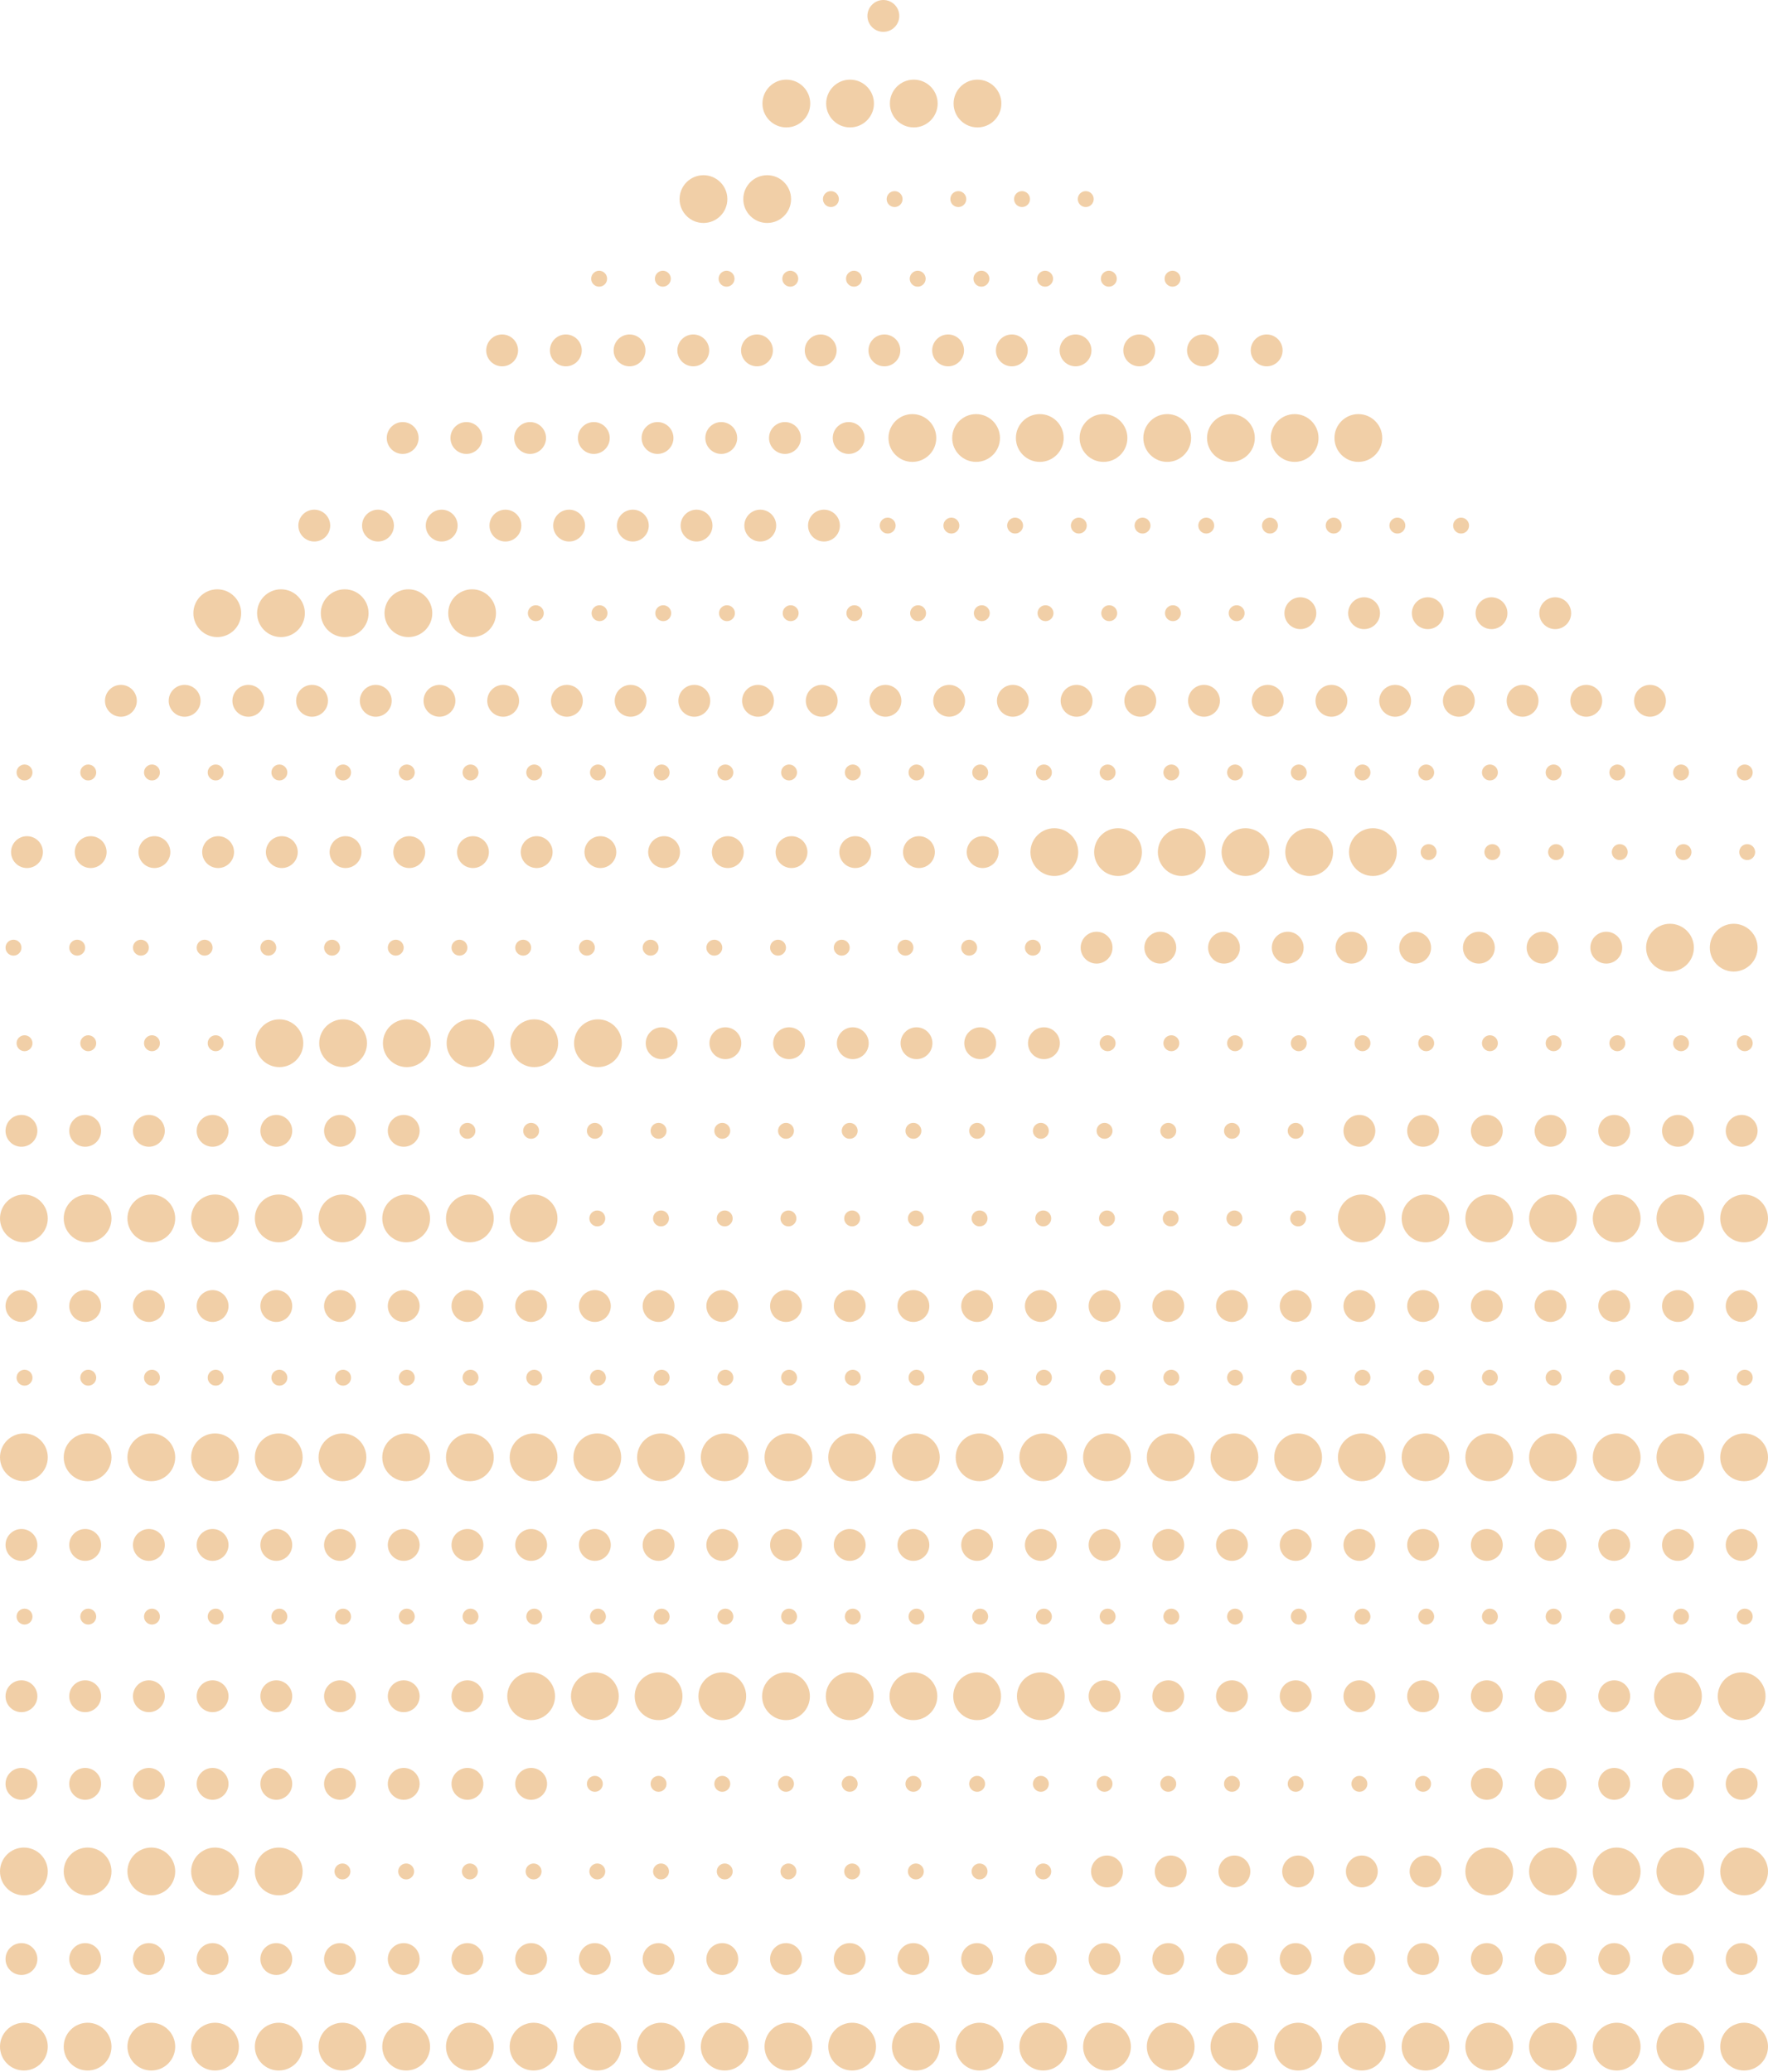 <?xml version="1.0" encoding="UTF-8"?> <svg xmlns="http://www.w3.org/2000/svg" width="320" height="375" viewBox="0 0 320 375" fill="none"><circle cx="4.324" cy="370.45" r="4.324" fill="#E7AF6D" fill-opacity="0.6"></circle><circle cx="15.856" cy="370.45" r="4.324" fill="#E7AF6D" fill-opacity="0.6"></circle><circle cx="27.388" cy="370.45" r="4.324" fill="#E7AF6D" fill-opacity="0.6"></circle><circle cx="38.919" cy="370.45" r="4.324" fill="#E7AF6D" fill-opacity="0.6"></circle><circle cx="50.45" cy="370.45" r="4.324" fill="#E7AF6D" fill-opacity="0.6"></circle><circle cx="61.982" cy="370.45" r="4.324" fill="#E7AF6D" fill-opacity="0.6"></circle><circle cx="73.514" cy="370.45" r="4.324" fill="#E7AF6D" fill-opacity="0.6"></circle><circle cx="85.045" cy="370.45" r="4.324" fill="#E7AF6D" fill-opacity="0.6"></circle><circle cx="96.576" cy="370.45" r="4.324" fill="#E7AF6D" fill-opacity="0.6"></circle><circle cx="108.109" cy="370.45" r="4.324" fill="#E7AF6D" fill-opacity="0.6"></circle><circle cx="119.64" cy="370.45" r="4.324" fill="#E7AF6D" fill-opacity="0.6"></circle><circle cx="131.171" cy="370.45" r="4.324" fill="#E7AF6D" fill-opacity="0.6"></circle><circle cx="142.702" cy="370.45" r="4.324" fill="#E7AF6D" fill-opacity="0.6"></circle><circle cx="154.234" cy="370.45" r="4.324" fill="#E7AF6D" fill-opacity="0.6"></circle><circle cx="165.766" cy="370.45" r="4.324" fill="#E7AF6D" fill-opacity="0.6"></circle><circle cx="177.297" cy="370.45" r="4.324" fill="#E7AF6D" fill-opacity="0.6"></circle><circle cx="188.829" cy="370.45" r="4.324" fill="#E7AF6D" fill-opacity="0.6"></circle><circle cx="200.36" cy="370.45" r="4.324" fill="#E7AF6D" fill-opacity="0.6"></circle><circle cx="211.892" cy="370.45" r="4.324" fill="#E7AF6D" fill-opacity="0.6"></circle><circle cx="223.423" cy="370.45" r="4.324" fill="#E7AF6D" fill-opacity="0.6"></circle><circle cx="234.955" cy="370.45" r="4.324" fill="#E7AF6D" fill-opacity="0.6"></circle><circle cx="246.486" cy="370.45" r="4.324" fill="#E7AF6D" fill-opacity="0.6"></circle><circle cx="258.018" cy="370.45" r="4.324" fill="#E7AF6D" fill-opacity="0.6"></circle><circle cx="269.55" cy="370.45" r="4.324" fill="#E7AF6D" fill-opacity="0.6"></circle><circle cx="281.081" cy="370.45" r="4.324" fill="#E7AF6D" fill-opacity="0.6"></circle><circle cx="292.612" cy="370.45" r="4.324" fill="#E7AF6D" fill-opacity="0.6"></circle><circle cx="304.145" cy="370.45" r="4.324" fill="#E7AF6D" fill-opacity="0.6"></circle><circle cx="315.676" cy="370.45" r="4.324" fill="#E7AF6D" fill-opacity="0.6"></circle><circle cx="3.883" cy="354.595" r="2.883" fill="#E7AF6D" fill-opacity="0.6"></circle><circle cx="15.414" cy="354.595" r="2.883" fill="#E7AF6D" fill-opacity="0.6"></circle><circle cx="26.946" cy="354.595" r="2.883" fill="#E7AF6D" fill-opacity="0.6"></circle><circle cx="38.478" cy="354.595" r="2.883" fill="#E7AF6D" fill-opacity="0.6"></circle><circle cx="50.009" cy="354.595" r="2.883" fill="#E7AF6D" fill-opacity="0.6"></circle><circle cx="61.54" cy="354.595" r="2.883" fill="#E7AF6D" fill-opacity="0.6"></circle><circle cx="73.072" cy="354.595" r="2.883" fill="#E7AF6D" fill-opacity="0.6"></circle><circle cx="84.604" cy="354.595" r="2.883" fill="#E7AF6D" fill-opacity="0.6"></circle><circle cx="96.135" cy="354.595" r="2.883" fill="#E7AF6D" fill-opacity="0.6"></circle><circle cx="107.667" cy="354.595" r="2.883" fill="#E7AF6D" fill-opacity="0.6"></circle><circle cx="119.198" cy="354.595" r="2.883" fill="#E7AF6D" fill-opacity="0.6"></circle><circle cx="142.262" cy="354.595" r="2.883" fill="#E7AF6D" fill-opacity="0.6"></circle><circle cx="130.73" cy="354.595" r="2.883" fill="#E7AF6D" fill-opacity="0.6"></circle><circle cx="153.793" cy="354.595" r="2.883" fill="#E7AF6D" fill-opacity="0.6"></circle><circle cx="165.324" cy="354.595" r="2.883" fill="#E7AF6D" fill-opacity="0.6"></circle><circle cx="176.856" cy="354.595" r="2.883" fill="#E7AF6D" fill-opacity="0.6"></circle><circle cx="188.388" cy="354.595" r="2.883" fill="#E7AF6D" fill-opacity="0.6"></circle><circle cx="199.919" cy="354.595" r="2.883" fill="#E7AF6D" fill-opacity="0.6"></circle><circle cx="211.45" cy="354.595" r="2.883" fill="#E7AF6D" fill-opacity="0.6"></circle><circle cx="222.982" cy="354.595" r="2.883" fill="#E7AF6D" fill-opacity="0.6"></circle><circle cx="234.514" cy="354.595" r="2.883" fill="#E7AF6D" fill-opacity="0.6"></circle><circle cx="246.045" cy="354.595" r="2.883" fill="#E7AF6D" fill-opacity="0.6"></circle><circle cx="257.576" cy="354.595" r="2.883" fill="#E7AF6D" fill-opacity="0.6"></circle><circle cx="269.108" cy="354.595" r="2.883" fill="#E7AF6D" fill-opacity="0.6"></circle><circle cx="280.64" cy="354.595" r="2.883" fill="#E7AF6D" fill-opacity="0.6"></circle><circle cx="292.171" cy="354.595" r="2.883" fill="#E7AF6D" fill-opacity="0.6"></circle><circle cx="303.703" cy="354.595" r="2.883" fill="#E7AF6D" fill-opacity="0.6"></circle><circle cx="315.234" cy="354.595" r="2.883" fill="#E7AF6D" fill-opacity="0.6"></circle><circle cx="4.324" cy="338.739" r="4.324" fill="#E7AF6D" fill-opacity="0.6"></circle><circle cx="15.856" cy="338.739" r="4.324" fill="#E7AF6D" fill-opacity="0.6"></circle><circle cx="27.388" cy="338.739" r="4.324" fill="#E7AF6D" fill-opacity="0.6"></circle><circle cx="38.919" cy="338.739" r="4.324" fill="#E7AF6D" fill-opacity="0.6"></circle><circle cx="50.45" cy="338.739" r="4.324" fill="#E7AF6D" fill-opacity="0.6"></circle><circle cx="61.983" cy="338.739" r="1.441" fill="#E7AF6D" fill-opacity="0.6"></circle><circle cx="73.514" cy="338.739" r="1.441" fill="#E7AF6D" fill-opacity="0.6"></circle><circle cx="85.045" cy="338.739" r="1.441" fill="#E7AF6D" fill-opacity="0.6"></circle><circle cx="96.576" cy="338.739" r="1.441" fill="#E7AF6D" fill-opacity="0.6"></circle><circle cx="108.108" cy="338.739" r="1.441" fill="#E7AF6D" fill-opacity="0.6"></circle><circle cx="119.64" cy="338.739" r="1.441" fill="#E7AF6D" fill-opacity="0.6"></circle><circle cx="131.171" cy="338.739" r="1.441" fill="#E7AF6D" fill-opacity="0.6"></circle><circle cx="142.703" cy="338.739" r="1.441" fill="#E7AF6D" fill-opacity="0.6"></circle><circle cx="154.234" cy="338.739" r="1.441" fill="#E7AF6D" fill-opacity="0.6"></circle><circle cx="165.766" cy="338.739" r="1.441" fill="#E7AF6D" fill-opacity="0.6"></circle><circle cx="177.297" cy="338.739" r="1.441" fill="#E7AF6D" fill-opacity="0.6"></circle><circle cx="188.829" cy="338.739" r="1.441" fill="#E7AF6D" fill-opacity="0.6"></circle><circle cx="200.36" cy="338.739" r="2.883" fill="#E7AF6D" fill-opacity="0.6"></circle><circle cx="211.892" cy="338.739" r="2.883" fill="#E7AF6D" fill-opacity="0.6"></circle><circle cx="223.424" cy="338.739" r="2.883" fill="#E7AF6D" fill-opacity="0.6"></circle><circle cx="234.955" cy="338.739" r="2.883" fill="#E7AF6D" fill-opacity="0.6"></circle><circle cx="246.486" cy="338.739" r="2.883" fill="#E7AF6D" fill-opacity="0.6"></circle><circle cx="258.018" cy="338.739" r="2.883" fill="#E7AF6D" fill-opacity="0.6"></circle><circle cx="269.55" cy="338.739" r="4.324" fill="#E7AF6D" fill-opacity="0.6"></circle><circle cx="281.081" cy="338.739" r="4.324" fill="#E7AF6D" fill-opacity="0.6"></circle><circle cx="292.612" cy="338.739" r="4.324" fill="#E7AF6D" fill-opacity="0.6"></circle><circle cx="304.144" cy="338.739" r="4.324" fill="#E7AF6D" fill-opacity="0.6"></circle><circle cx="315.676" cy="338.739" r="4.324" fill="#E7AF6D" fill-opacity="0.6"></circle><circle cx="3.883" cy="322.883" r="2.883" fill="#E7AF6D" fill-opacity="0.6"></circle><circle cx="15.414" cy="322.883" r="2.883" fill="#E7AF6D" fill-opacity="0.6"></circle><circle cx="26.946" cy="322.883" r="2.883" fill="#E7AF6D" fill-opacity="0.6"></circle><circle cx="38.478" cy="322.883" r="2.883" fill="#E7AF6D" fill-opacity="0.6"></circle><circle cx="50.009" cy="322.883" r="2.883" fill="#E7AF6D" fill-opacity="0.6"></circle><circle cx="61.54" cy="322.883" r="2.883" fill="#E7AF6D" fill-opacity="0.6"></circle><circle cx="73.072" cy="322.883" r="2.883" fill="#E7AF6D" fill-opacity="0.6"></circle><circle cx="84.604" cy="322.883" r="2.883" fill="#E7AF6D" fill-opacity="0.6"></circle><circle cx="96.135" cy="322.883" r="2.883" fill="#E7AF6D" fill-opacity="0.6"></circle><circle cx="107.667" cy="322.883" r="1.441" fill="#E7AF6D" fill-opacity="0.6"></circle><circle cx="119.198" cy="322.883" r="1.441" fill="#E7AF6D" fill-opacity="0.6"></circle><circle cx="130.73" cy="322.883" r="1.441" fill="#E7AF6D" fill-opacity="0.6"></circle><circle cx="142.262" cy="322.883" r="1.441" fill="#E7AF6D" fill-opacity="0.6"></circle><circle cx="153.793" cy="322.883" r="1.441" fill="#E7AF6D" fill-opacity="0.6"></circle><circle cx="165.324" cy="322.883" r="1.441" fill="#E7AF6D" fill-opacity="0.6"></circle><circle cx="176.855" cy="322.883" r="1.441" fill="#E7AF6D" fill-opacity="0.6"></circle><circle cx="188.388" cy="322.883" r="1.441" fill="#E7AF6D" fill-opacity="0.6"></circle><circle cx="199.919" cy="322.883" r="1.441" fill="#E7AF6D" fill-opacity="0.6"></circle><circle cx="211.45" cy="322.883" r="1.441" fill="#E7AF6D" fill-opacity="0.6"></circle><circle cx="222.982" cy="322.883" r="1.441" fill="#E7AF6D" fill-opacity="0.6"></circle><circle cx="234.514" cy="322.883" r="1.441" fill="#E7AF6D" fill-opacity="0.6"></circle><circle cx="246.045" cy="322.883" r="1.441" fill="#E7AF6D" fill-opacity="0.6"></circle><circle cx="257.576" cy="322.883" r="1.441" fill="#E7AF6D" fill-opacity="0.6"></circle><circle cx="269.108" cy="322.883" r="2.883" fill="#E7AF6D" fill-opacity="0.6"></circle><circle cx="280.64" cy="322.883" r="2.883" fill="#E7AF6D" fill-opacity="0.6"></circle><circle cx="292.171" cy="322.883" r="2.883" fill="#E7AF6D" fill-opacity="0.6"></circle><circle cx="303.703" cy="322.883" r="2.883" fill="#E7AF6D" fill-opacity="0.6"></circle><circle cx="315.234" cy="322.883" r="2.883" fill="#E7AF6D" fill-opacity="0.6"></circle><circle cx="3.883" cy="307.027" r="2.883" fill="#E7AF6D" fill-opacity="0.6"></circle><circle cx="15.414" cy="307.027" r="2.883" fill="#E7AF6D" fill-opacity="0.6"></circle><circle cx="26.946" cy="307.027" r="2.883" fill="#E7AF6D" fill-opacity="0.6"></circle><circle cx="38.478" cy="307.027" r="2.883" fill="#E7AF6D" fill-opacity="0.6"></circle><circle cx="50.009" cy="307.027" r="2.883" fill="#E7AF6D" fill-opacity="0.6"></circle><circle cx="61.54" cy="307.027" r="2.883" fill="#E7AF6D" fill-opacity="0.6"></circle><circle cx="73.072" cy="307.027" r="2.883" fill="#E7AF6D" fill-opacity="0.6"></circle><circle cx="84.604" cy="307.027" r="2.883" fill="#E7AF6D" fill-opacity="0.6"></circle><circle cx="96.135" cy="307.027" r="4.324" fill="#E7AF6D" fill-opacity="0.6"></circle><circle cx="107.667" cy="307.027" r="4.324" fill="#E7AF6D" fill-opacity="0.6"></circle><circle cx="119.198" cy="307.027" r="4.324" fill="#E7AF6D" fill-opacity="0.6"></circle><circle cx="130.73" cy="307.027" r="4.324" fill="#E7AF6D" fill-opacity="0.6"></circle><circle cx="142.261" cy="307.027" r="4.324" fill="#E7AF6D" fill-opacity="0.6"></circle><circle cx="153.793" cy="307.027" r="4.324" fill="#E7AF6D" fill-opacity="0.6"></circle><circle cx="165.324" cy="307.027" r="4.324" fill="#E7AF6D" fill-opacity="0.6"></circle><circle cx="176.856" cy="307.027" r="4.324" fill="#E7AF6D" fill-opacity="0.6"></circle><circle cx="188.388" cy="307.027" r="4.324" fill="#E7AF6D" fill-opacity="0.6"></circle><circle cx="199.919" cy="307.027" r="2.883" fill="#E7AF6D" fill-opacity="0.6"></circle><circle cx="211.45" cy="307.027" r="2.883" fill="#E7AF6D" fill-opacity="0.6"></circle><circle cx="222.982" cy="307.027" r="2.883" fill="#E7AF6D" fill-opacity="0.6"></circle><circle cx="234.514" cy="307.027" r="2.883" fill="#E7AF6D" fill-opacity="0.6"></circle><circle cx="246.045" cy="307.027" r="2.883" fill="#E7AF6D" fill-opacity="0.6"></circle><circle cx="257.576" cy="307.027" r="2.883" fill="#E7AF6D" fill-opacity="0.6"></circle><circle cx="269.108" cy="307.027" r="2.883" fill="#E7AF6D" fill-opacity="0.6"></circle><circle cx="280.64" cy="307.027" r="2.883" fill="#E7AF6D" fill-opacity="0.6"></circle><circle cx="292.171" cy="307.027" r="2.883" fill="#E7AF6D" fill-opacity="0.6"></circle><circle cx="303.701" cy="307.027" r="4.324" fill="#E7AF6D" fill-opacity="0.6"></circle><circle cx="315.233" cy="307.027" r="4.324" fill="#E7AF6D" fill-opacity="0.6"></circle><circle cx="4.441" cy="292.613" r="1.441" fill="#E7AF6D" fill-opacity="0.6"></circle><circle cx="15.973" cy="292.613" r="1.441" fill="#E7AF6D" fill-opacity="0.6"></circle><circle cx="27.505" cy="292.613" r="1.441" fill="#E7AF6D" fill-opacity="0.6"></circle><circle cx="39.036" cy="292.613" r="1.441" fill="#E7AF6D" fill-opacity="0.6"></circle><circle cx="50.567" cy="292.613" r="1.441" fill="#E7AF6D" fill-opacity="0.6"></circle><circle cx="62.1" cy="292.613" r="1.441" fill="#E7AF6D" fill-opacity="0.6"></circle><circle cx="73.631" cy="292.613" r="1.441" fill="#E7AF6D" fill-opacity="0.6"></circle><circle cx="85.162" cy="292.613" r="1.441" fill="#E7AF6D" fill-opacity="0.6"></circle><circle cx="96.693" cy="292.613" r="1.441" fill="#E7AF6D" fill-opacity="0.6"></circle><circle cx="108.226" cy="292.613" r="1.441" fill="#E7AF6D" fill-opacity="0.6"></circle><circle cx="119.757" cy="292.613" r="1.441" fill="#E7AF6D" fill-opacity="0.6"></circle><circle cx="131.288" cy="292.613" r="1.441" fill="#E7AF6D" fill-opacity="0.6"></circle><circle cx="142.82" cy="292.613" r="1.441" fill="#E7AF6D" fill-opacity="0.6"></circle><circle cx="154.352" cy="292.613" r="1.441" fill="#E7AF6D" fill-opacity="0.6"></circle><circle cx="165.883" cy="292.613" r="1.441" fill="#E7AF6D" fill-opacity="0.6"></circle><circle cx="177.414" cy="292.613" r="1.441" fill="#E7AF6D" fill-opacity="0.6"></circle><circle cx="188.946" cy="292.613" r="1.441" fill="#E7AF6D" fill-opacity="0.6"></circle><circle cx="200.478" cy="292.613" r="1.441" fill="#E7AF6D" fill-opacity="0.6"></circle><circle cx="212.009" cy="292.613" r="1.441" fill="#E7AF6D" fill-opacity="0.6"></circle><circle cx="223.541" cy="292.613" r="1.441" fill="#E7AF6D" fill-opacity="0.6"></circle><circle cx="235.072" cy="292.613" r="1.441" fill="#E7AF6D" fill-opacity="0.6"></circle><circle cx="246.604" cy="292.613" r="1.441" fill="#E7AF6D" fill-opacity="0.6"></circle><circle cx="258.135" cy="292.613" r="1.441" fill="#E7AF6D" fill-opacity="0.6"></circle><circle cx="269.667" cy="292.613" r="1.441" fill="#E7AF6D" fill-opacity="0.6"></circle><circle cx="281.198" cy="292.613" r="1.441" fill="#E7AF6D" fill-opacity="0.6"></circle><circle cx="292.73" cy="292.613" r="1.441" fill="#E7AF6D" fill-opacity="0.6"></circle><circle cx="304.262" cy="292.613" r="1.441" fill="#E7AF6D" fill-opacity="0.6"></circle><circle cx="315.793" cy="292.613" r="1.441" fill="#E7AF6D" fill-opacity="0.6"></circle><circle cx="3.883" cy="279.64" r="2.883" fill="#E7AF6D" fill-opacity="0.6"></circle><circle cx="15.414" cy="279.64" r="2.883" fill="#E7AF6D" fill-opacity="0.6"></circle><circle cx="26.946" cy="279.64" r="2.883" fill="#E7AF6D" fill-opacity="0.6"></circle><circle cx="38.478" cy="279.64" r="2.883" fill="#E7AF6D" fill-opacity="0.6"></circle><circle cx="50.009" cy="279.64" r="2.883" fill="#E7AF6D" fill-opacity="0.6"></circle><circle cx="61.54" cy="279.64" r="2.883" fill="#E7AF6D" fill-opacity="0.6"></circle><circle cx="73.072" cy="279.64" r="2.883" fill="#E7AF6D" fill-opacity="0.6"></circle><circle cx="84.604" cy="279.64" r="2.883" fill="#E7AF6D" fill-opacity="0.6"></circle><circle cx="96.135" cy="279.64" r="2.883" fill="#E7AF6D" fill-opacity="0.6"></circle><circle cx="107.667" cy="279.64" r="2.883" fill="#E7AF6D" fill-opacity="0.6"></circle><circle cx="119.198" cy="279.64" r="2.883" fill="#E7AF6D" fill-opacity="0.6"></circle><circle cx="130.73" cy="279.64" r="2.883" fill="#E7AF6D" fill-opacity="0.6"></circle><circle cx="142.262" cy="279.64" r="2.883" fill="#E7AF6D" fill-opacity="0.6"></circle><circle cx="153.793" cy="279.64" r="2.883" fill="#E7AF6D" fill-opacity="0.6"></circle><circle cx="165.324" cy="279.64" r="2.883" fill="#E7AF6D" fill-opacity="0.6"></circle><circle cx="176.856" cy="279.64" r="2.883" fill="#E7AF6D" fill-opacity="0.6"></circle><circle cx="188.388" cy="279.64" r="2.883" fill="#E7AF6D" fill-opacity="0.6"></circle><circle cx="199.919" cy="279.64" r="2.883" fill="#E7AF6D" fill-opacity="0.6"></circle><circle cx="211.45" cy="279.64" r="2.883" fill="#E7AF6D" fill-opacity="0.6"></circle><circle cx="222.982" cy="279.64" r="2.883" fill="#E7AF6D" fill-opacity="0.6"></circle><circle cx="234.514" cy="279.64" r="2.883" fill="#E7AF6D" fill-opacity="0.6"></circle><circle cx="246.045" cy="279.64" r="2.883" fill="#E7AF6D" fill-opacity="0.6"></circle><circle cx="257.576" cy="279.64" r="2.883" fill="#E7AF6D" fill-opacity="0.6"></circle><circle cx="269.108" cy="279.64" r="2.883" fill="#E7AF6D" fill-opacity="0.6"></circle><circle cx="280.64" cy="279.64" r="2.883" fill="#E7AF6D" fill-opacity="0.6"></circle><circle cx="292.171" cy="279.64" r="2.883" fill="#E7AF6D" fill-opacity="0.6"></circle><circle cx="303.703" cy="279.64" r="2.883" fill="#E7AF6D" fill-opacity="0.6"></circle><circle cx="315.234" cy="279.64" r="2.883" fill="#E7AF6D" fill-opacity="0.6"></circle><circle cx="4.324" cy="263.784" r="4.324" fill="#E7AF6D" fill-opacity="0.6"></circle><circle cx="15.856" cy="263.784" r="4.324" fill="#E7AF6D" fill-opacity="0.6"></circle><circle cx="27.388" cy="263.784" r="4.324" fill="#E7AF6D" fill-opacity="0.6"></circle><circle cx="38.919" cy="263.784" r="4.324" fill="#E7AF6D" fill-opacity="0.6"></circle><circle cx="50.45" cy="263.784" r="4.324" fill="#E7AF6D" fill-opacity="0.6"></circle><circle cx="61.982" cy="263.784" r="4.324" fill="#E7AF6D" fill-opacity="0.6"></circle><circle cx="73.514" cy="263.784" r="4.324" fill="#E7AF6D" fill-opacity="0.6"></circle><circle cx="85.045" cy="263.784" r="4.324" fill="#E7AF6D" fill-opacity="0.6"></circle><circle cx="96.576" cy="263.784" r="4.324" fill="#E7AF6D" fill-opacity="0.6"></circle><circle cx="108.109" cy="263.784" r="4.324" fill="#E7AF6D" fill-opacity="0.6"></circle><circle cx="119.64" cy="263.784" r="4.324" fill="#E7AF6D" fill-opacity="0.6"></circle><circle cx="131.171" cy="263.784" r="4.324" fill="#E7AF6D" fill-opacity="0.6"></circle><circle cx="142.702" cy="263.784" r="4.324" fill="#E7AF6D" fill-opacity="0.6"></circle><circle cx="154.234" cy="263.784" r="4.324" fill="#E7AF6D" fill-opacity="0.6"></circle><circle cx="165.766" cy="263.784" r="4.324" fill="#E7AF6D" fill-opacity="0.6"></circle><circle cx="177.297" cy="263.784" r="4.324" fill="#E7AF6D" fill-opacity="0.6"></circle><circle cx="188.829" cy="263.784" r="4.324" fill="#E7AF6D" fill-opacity="0.6"></circle><circle cx="200.36" cy="263.784" r="4.324" fill="#E7AF6D" fill-opacity="0.6"></circle><circle cx="211.892" cy="263.784" r="4.324" fill="#E7AF6D" fill-opacity="0.6"></circle><circle cx="223.423" cy="263.784" r="4.324" fill="#E7AF6D" fill-opacity="0.6"></circle><circle cx="234.955" cy="263.784" r="4.324" fill="#E7AF6D" fill-opacity="0.6"></circle><circle cx="246.486" cy="263.784" r="4.324" fill="#E7AF6D" fill-opacity="0.6"></circle><circle cx="258.018" cy="263.784" r="4.324" fill="#E7AF6D" fill-opacity="0.6"></circle><circle cx="269.55" cy="263.784" r="4.324" fill="#E7AF6D" fill-opacity="0.6"></circle><circle cx="281.081" cy="263.784" r="4.324" fill="#E7AF6D" fill-opacity="0.6"></circle><circle cx="292.612" cy="263.784" r="4.324" fill="#E7AF6D" fill-opacity="0.6"></circle><circle cx="304.145" cy="263.784" r="4.324" fill="#E7AF6D" fill-opacity="0.6"></circle><circle cx="315.676" cy="263.784" r="4.324" fill="#E7AF6D" fill-opacity="0.6"></circle><circle cx="4.441" cy="249.369" r="1.441" fill="#E7AF6D" fill-opacity="0.6"></circle><circle cx="15.973" cy="249.369" r="1.441" fill="#E7AF6D" fill-opacity="0.6"></circle><circle cx="27.505" cy="249.369" r="1.441" fill="#E7AF6D" fill-opacity="0.6"></circle><circle cx="39.036" cy="249.369" r="1.441" fill="#E7AF6D" fill-opacity="0.6"></circle><circle cx="50.567" cy="249.369" r="1.441" fill="#E7AF6D" fill-opacity="0.6"></circle><circle cx="62.1" cy="249.369" r="1.441" fill="#E7AF6D" fill-opacity="0.6"></circle><circle cx="73.631" cy="249.369" r="1.441" fill="#E7AF6D" fill-opacity="0.6"></circle><circle cx="85.162" cy="249.369" r="1.441" fill="#E7AF6D" fill-opacity="0.6"></circle><circle cx="96.693" cy="249.369" r="1.441" fill="#E7AF6D" fill-opacity="0.6"></circle><circle cx="108.226" cy="249.369" r="1.441" fill="#E7AF6D" fill-opacity="0.6"></circle><circle cx="119.757" cy="249.369" r="1.441" fill="#E7AF6D" fill-opacity="0.6"></circle><circle cx="131.288" cy="249.369" r="1.441" fill="#E7AF6D" fill-opacity="0.6"></circle><circle cx="142.82" cy="249.369" r="1.441" fill="#E7AF6D" fill-opacity="0.6"></circle><circle cx="154.352" cy="249.369" r="1.441" fill="#E7AF6D" fill-opacity="0.6"></circle><circle cx="165.883" cy="249.369" r="1.441" fill="#E7AF6D" fill-opacity="0.6"></circle><circle cx="177.414" cy="249.369" r="1.441" fill="#E7AF6D" fill-opacity="0.6"></circle><circle cx="188.946" cy="249.369" r="1.441" fill="#E7AF6D" fill-opacity="0.6"></circle><circle cx="200.478" cy="249.369" r="1.441" fill="#E7AF6D" fill-opacity="0.6"></circle><circle cx="212.009" cy="249.369" r="1.441" fill="#E7AF6D" fill-opacity="0.6"></circle><circle cx="223.541" cy="249.369" r="1.441" fill="#E7AF6D" fill-opacity="0.6"></circle><circle cx="235.072" cy="249.369" r="1.441" fill="#E7AF6D" fill-opacity="0.6"></circle><circle cx="246.604" cy="249.369" r="1.441" fill="#E7AF6D" fill-opacity="0.6"></circle><circle cx="258.135" cy="249.369" r="1.441" fill="#E7AF6D" fill-opacity="0.6"></circle><circle cx="269.667" cy="249.369" r="1.441" fill="#E7AF6D" fill-opacity="0.6"></circle><circle cx="281.198" cy="249.369" r="1.441" fill="#E7AF6D" fill-opacity="0.6"></circle><circle cx="292.73" cy="249.369" r="1.441" fill="#E7AF6D" fill-opacity="0.6"></circle><circle cx="304.262" cy="249.369" r="1.441" fill="#E7AF6D" fill-opacity="0.6"></circle><circle cx="315.793" cy="249.369" r="1.441" fill="#E7AF6D" fill-opacity="0.6"></circle><circle cx="3.883" cy="236.396" r="2.883" fill="#E7AF6D" fill-opacity="0.6"></circle><circle cx="15.414" cy="236.396" r="2.883" fill="#E7AF6D" fill-opacity="0.6"></circle><circle cx="26.946" cy="236.396" r="2.883" fill="#E7AF6D" fill-opacity="0.6"></circle><circle cx="38.478" cy="236.396" r="2.883" fill="#E7AF6D" fill-opacity="0.6"></circle><circle cx="50.009" cy="236.396" r="2.883" fill="#E7AF6D" fill-opacity="0.6"></circle><circle cx="61.54" cy="236.396" r="2.883" fill="#E7AF6D" fill-opacity="0.6"></circle><circle cx="73.072" cy="236.396" r="2.883" fill="#E7AF6D" fill-opacity="0.6"></circle><circle cx="84.604" cy="236.396" r="2.883" fill="#E7AF6D" fill-opacity="0.6"></circle><circle cx="96.135" cy="236.396" r="2.883" fill="#E7AF6D" fill-opacity="0.6"></circle><circle cx="107.667" cy="236.396" r="2.883" fill="#E7AF6D" fill-opacity="0.6"></circle><circle cx="119.198" cy="236.396" r="2.883" fill="#E7AF6D" fill-opacity="0.6"></circle><circle cx="130.73" cy="236.396" r="2.883" fill="#E7AF6D" fill-opacity="0.6"></circle><circle cx="142.262" cy="236.396" r="2.883" fill="#E7AF6D" fill-opacity="0.6"></circle><circle cx="153.793" cy="236.396" r="2.883" fill="#E7AF6D" fill-opacity="0.6"></circle><circle cx="165.324" cy="236.396" r="2.883" fill="#E7AF6D" fill-opacity="0.6"></circle><circle cx="176.856" cy="236.396" r="2.883" fill="#E7AF6D" fill-opacity="0.6"></circle><circle cx="188.388" cy="236.396" r="2.883" fill="#E7AF6D" fill-opacity="0.6"></circle><circle cx="199.919" cy="236.396" r="2.883" fill="#E7AF6D" fill-opacity="0.6"></circle><circle cx="211.45" cy="236.396" r="2.883" fill="#E7AF6D" fill-opacity="0.6"></circle><circle cx="222.982" cy="236.396" r="2.883" fill="#E7AF6D" fill-opacity="0.6"></circle><circle cx="234.514" cy="236.396" r="2.883" fill="#E7AF6D" fill-opacity="0.6"></circle><circle cx="246.045" cy="236.396" r="2.883" fill="#E7AF6D" fill-opacity="0.6"></circle><circle cx="257.576" cy="236.396" r="2.883" fill="#E7AF6D" fill-opacity="0.6"></circle><circle cx="269.108" cy="236.396" r="2.883" fill="#E7AF6D" fill-opacity="0.6"></circle><circle cx="280.64" cy="236.396" r="2.883" fill="#E7AF6D" fill-opacity="0.6"></circle><circle cx="292.171" cy="236.396" r="2.883" fill="#E7AF6D" fill-opacity="0.6"></circle><circle cx="303.703" cy="236.396" r="2.883" fill="#E7AF6D" fill-opacity="0.6"></circle><circle cx="315.234" cy="236.396" r="2.883" fill="#E7AF6D" fill-opacity="0.6"></circle><circle cx="4.324" cy="220.541" r="4.324" fill="#E7AF6D" fill-opacity="0.6"></circle><circle cx="15.856" cy="220.541" r="4.324" fill="#E7AF6D" fill-opacity="0.6"></circle><circle cx="27.388" cy="220.541" r="4.324" fill="#E7AF6D" fill-opacity="0.6"></circle><circle cx="38.919" cy="220.541" r="4.324" fill="#E7AF6D" fill-opacity="0.6"></circle><circle cx="50.45" cy="220.541" r="4.324" fill="#E7AF6D" fill-opacity="0.6"></circle><circle cx="61.982" cy="220.541" r="4.324" fill="#E7AF6D" fill-opacity="0.6"></circle><circle cx="73.514" cy="220.541" r="4.324" fill="#E7AF6D" fill-opacity="0.6"></circle><circle cx="85.045" cy="220.541" r="4.324" fill="#E7AF6D" fill-opacity="0.6"></circle><circle cx="96.576" cy="220.541" r="4.324" fill="#E7AF6D" fill-opacity="0.6"></circle><circle cx="108.108" cy="220.54" r="1.441" fill="#E7AF6D" fill-opacity="0.6"></circle><circle cx="119.64" cy="220.54" r="1.441" fill="#E7AF6D" fill-opacity="0.6"></circle><circle cx="131.171" cy="220.54" r="1.441" fill="#E7AF6D" fill-opacity="0.6"></circle><circle cx="142.703" cy="220.54" r="1.441" fill="#E7AF6D" fill-opacity="0.6"></circle><circle cx="154.234" cy="220.54" r="1.441" fill="#E7AF6D" fill-opacity="0.6"></circle><circle cx="165.766" cy="220.54" r="1.441" fill="#E7AF6D" fill-opacity="0.6"></circle><circle cx="177.297" cy="220.54" r="1.441" fill="#E7AF6D" fill-opacity="0.6"></circle><circle cx="188.829" cy="220.54" r="1.441" fill="#E7AF6D" fill-opacity="0.6"></circle><circle cx="200.36" cy="220.54" r="1.441" fill="#E7AF6D" fill-opacity="0.6"></circle><circle cx="211.892" cy="220.54" r="1.441" fill="#E7AF6D" fill-opacity="0.6"></circle><circle cx="223.424" cy="220.54" r="1.441" fill="#E7AF6D" fill-opacity="0.6"></circle><circle cx="234.955" cy="220.54" r="1.441" fill="#E7AF6D" fill-opacity="0.6"></circle><circle cx="246.486" cy="220.541" r="4.324" fill="#E7AF6D" fill-opacity="0.6"></circle><circle cx="258.018" cy="220.541" r="4.324" fill="#E7AF6D" fill-opacity="0.6"></circle><circle cx="269.55" cy="220.541" r="4.324" fill="#E7AF6D" fill-opacity="0.6"></circle><circle cx="281.081" cy="220.541" r="4.324" fill="#E7AF6D" fill-opacity="0.6"></circle><circle cx="292.612" cy="220.541" r="4.324" fill="#E7AF6D" fill-opacity="0.6"></circle><circle cx="304.144" cy="220.541" r="4.324" fill="#E7AF6D" fill-opacity="0.6"></circle><circle cx="315.676" cy="220.541" r="4.324" fill="#E7AF6D" fill-opacity="0.6"></circle><circle cx="3.883" cy="204.685" r="2.883" fill="#E7AF6D" fill-opacity="0.6"></circle><circle cx="15.414" cy="204.685" r="2.883" fill="#E7AF6D" fill-opacity="0.6"></circle><circle cx="26.946" cy="204.685" r="2.883" fill="#E7AF6D" fill-opacity="0.6"></circle><circle cx="38.478" cy="204.685" r="2.883" fill="#E7AF6D" fill-opacity="0.6"></circle><circle cx="50.009" cy="204.685" r="2.883" fill="#E7AF6D" fill-opacity="0.6"></circle><circle cx="61.54" cy="204.685" r="2.883" fill="#E7AF6D" fill-opacity="0.6"></circle><circle cx="73.072" cy="204.685" r="2.883" fill="#E7AF6D" fill-opacity="0.6"></circle><circle cx="84.604" cy="204.685" r="1.441" fill="#E7AF6D" fill-opacity="0.6"></circle><circle cx="96.135" cy="204.685" r="1.441" fill="#E7AF6D" fill-opacity="0.6"></circle><circle cx="107.667" cy="204.685" r="1.441" fill="#E7AF6D" fill-opacity="0.6"></circle><circle cx="119.198" cy="204.685" r="1.441" fill="#E7AF6D" fill-opacity="0.6"></circle><circle cx="130.73" cy="204.685" r="1.441" fill="#E7AF6D" fill-opacity="0.6"></circle><circle cx="142.262" cy="204.685" r="1.441" fill="#E7AF6D" fill-opacity="0.6"></circle><circle cx="153.793" cy="204.685" r="1.441" fill="#E7AF6D" fill-opacity="0.6"></circle><circle cx="165.324" cy="204.685" r="1.441" fill="#E7AF6D" fill-opacity="0.6"></circle><circle cx="176.855" cy="204.685" r="1.441" fill="#E7AF6D" fill-opacity="0.6"></circle><circle cx="188.388" cy="204.685" r="1.441" fill="#E7AF6D" fill-opacity="0.6"></circle><circle cx="199.919" cy="204.685" r="1.441" fill="#E7AF6D" fill-opacity="0.6"></circle><circle cx="211.45" cy="204.685" r="1.441" fill="#E7AF6D" fill-opacity="0.6"></circle><circle cx="222.982" cy="204.685" r="1.441" fill="#E7AF6D" fill-opacity="0.6"></circle><circle cx="234.514" cy="204.685" r="1.441" fill="#E7AF6D" fill-opacity="0.6"></circle><circle cx="246.045" cy="204.685" r="2.883" fill="#E7AF6D" fill-opacity="0.6"></circle><circle cx="257.576" cy="204.685" r="2.883" fill="#E7AF6D" fill-opacity="0.6"></circle><circle cx="269.108" cy="204.685" r="2.883" fill="#E7AF6D" fill-opacity="0.6"></circle><circle cx="280.64" cy="204.685" r="2.883" fill="#E7AF6D" fill-opacity="0.6"></circle><circle cx="292.171" cy="204.685" r="2.883" fill="#E7AF6D" fill-opacity="0.6"></circle><circle cx="303.703" cy="204.685" r="2.883" fill="#E7AF6D" fill-opacity="0.6"></circle><circle cx="315.234" cy="204.685" r="2.883" fill="#E7AF6D" fill-opacity="0.6"></circle><circle cx="4.441" cy="188.829" r="1.441" fill="#E7AF6D" fill-opacity="0.6"></circle><circle cx="15.973" cy="188.829" r="1.441" fill="#E7AF6D" fill-opacity="0.6"></circle><circle cx="27.505" cy="188.829" r="1.441" fill="#E7AF6D" fill-opacity="0.6"></circle><circle cx="39.036" cy="188.829" r="1.441" fill="#E7AF6D" fill-opacity="0.6"></circle><circle cx="50.568" cy="188.829" r="4.324" fill="#E7AF6D" fill-opacity="0.6"></circle><circle cx="62.099" cy="188.829" r="4.324" fill="#E7AF6D" fill-opacity="0.6"></circle><circle cx="73.631" cy="188.829" r="4.324" fill="#E7AF6D" fill-opacity="0.6"></circle><circle cx="85.162" cy="188.829" r="4.324" fill="#E7AF6D" fill-opacity="0.6"></circle><circle cx="96.694" cy="188.829" r="4.324" fill="#E7AF6D" fill-opacity="0.6"></circle><circle cx="108.226" cy="188.829" r="4.324" fill="#E7AF6D" fill-opacity="0.6"></circle><circle cx="119.757" cy="188.829" r="2.883" fill="#E7AF6D" fill-opacity="0.6"></circle><circle cx="131.288" cy="188.829" r="2.883" fill="#E7AF6D" fill-opacity="0.6"></circle><circle cx="142.819" cy="188.829" r="2.883" fill="#E7AF6D" fill-opacity="0.6"></circle><circle cx="154.352" cy="188.829" r="2.883" fill="#E7AF6D" fill-opacity="0.6"></circle><circle cx="165.883" cy="188.829" r="2.883" fill="#E7AF6D" fill-opacity="0.6"></circle><circle cx="177.414" cy="188.829" r="2.883" fill="#E7AF6D" fill-opacity="0.6"></circle><circle cx="188.946" cy="188.829" r="2.883" fill="#E7AF6D" fill-opacity="0.6"></circle><circle cx="200.478" cy="188.829" r="1.441" fill="#E7AF6D" fill-opacity="0.6"></circle><circle cx="212.009" cy="188.829" r="1.441" fill="#E7AF6D" fill-opacity="0.6"></circle><circle cx="223.541" cy="188.829" r="1.441" fill="#E7AF6D" fill-opacity="0.6"></circle><circle cx="235.072" cy="188.829" r="1.441" fill="#E7AF6D" fill-opacity="0.6"></circle><circle cx="246.604" cy="188.829" r="1.441" fill="#E7AF6D" fill-opacity="0.6"></circle><circle cx="258.135" cy="188.829" r="1.441" fill="#E7AF6D" fill-opacity="0.6"></circle><circle cx="269.667" cy="188.829" r="1.441" fill="#E7AF6D" fill-opacity="0.6"></circle><circle cx="281.198" cy="188.829" r="1.441" fill="#E7AF6D" fill-opacity="0.6"></circle><circle cx="292.73" cy="188.829" r="1.441" fill="#E7AF6D" fill-opacity="0.6"></circle><circle cx="304.262" cy="188.829" r="1.441" fill="#E7AF6D" fill-opacity="0.6"></circle><circle cx="315.793" cy="188.829" r="1.441" fill="#E7AF6D" fill-opacity="0.6"></circle><circle cx="2.441" cy="171.532" r="1.441" fill="#E7AF6D" fill-opacity="0.6"></circle><circle cx="13.973" cy="171.532" r="1.441" fill="#E7AF6D" fill-opacity="0.6"></circle><circle cx="25.505" cy="171.532" r="1.441" fill="#E7AF6D" fill-opacity="0.6"></circle><circle cx="37.036" cy="171.532" r="1.441" fill="#E7AF6D" fill-opacity="0.6"></circle><circle cx="48.567" cy="171.532" r="1.441" fill="#E7AF6D" fill-opacity="0.6"></circle><circle cx="60.1" cy="171.532" r="1.441" fill="#E7AF6D" fill-opacity="0.6"></circle><circle cx="71.631" cy="171.532" r="1.441" fill="#E7AF6D" fill-opacity="0.6"></circle><circle cx="83.162" cy="171.532" r="1.441" fill="#E7AF6D" fill-opacity="0.6"></circle><circle cx="94.693" cy="171.532" r="1.441" fill="#E7AF6D" fill-opacity="0.6"></circle><circle cx="106.226" cy="171.532" r="1.441" fill="#E7AF6D" fill-opacity="0.6"></circle><circle cx="117.757" cy="171.532" r="1.441" fill="#E7AF6D" fill-opacity="0.6"></circle><circle cx="129.288" cy="171.532" r="1.441" fill="#E7AF6D" fill-opacity="0.6"></circle><circle cx="140.82" cy="171.532" r="1.441" fill="#E7AF6D" fill-opacity="0.6"></circle><circle cx="152.352" cy="171.532" r="1.441" fill="#E7AF6D" fill-opacity="0.6"></circle><circle cx="163.883" cy="171.532" r="1.441" fill="#E7AF6D" fill-opacity="0.6"></circle><circle cx="175.414" cy="171.532" r="1.441" fill="#E7AF6D" fill-opacity="0.6"></circle><circle cx="186.946" cy="171.532" r="1.441" fill="#E7AF6D" fill-opacity="0.6"></circle><circle cx="198.478" cy="171.532" r="2.883" fill="#E7AF6D" fill-opacity="0.6"></circle><circle cx="210.009" cy="171.532" r="2.883" fill="#E7AF6D" fill-opacity="0.6"></circle><circle cx="221.541" cy="171.532" r="2.883" fill="#E7AF6D" fill-opacity="0.6"></circle><circle cx="233.072" cy="171.532" r="2.883" fill="#E7AF6D" fill-opacity="0.6"></circle><circle cx="244.604" cy="171.532" r="2.883" fill="#E7AF6D" fill-opacity="0.6"></circle><circle cx="256.135" cy="171.532" r="2.883" fill="#E7AF6D" fill-opacity="0.6"></circle><circle cx="267.667" cy="171.532" r="2.883" fill="#E7AF6D" fill-opacity="0.6"></circle><circle cx="279.198" cy="171.532" r="2.883" fill="#E7AF6D" fill-opacity="0.6"></circle><circle cx="290.73" cy="171.532" r="2.883" fill="#E7AF6D" fill-opacity="0.6"></circle><circle cx="302.26" cy="171.532" r="4.324" fill="#E7AF6D" fill-opacity="0.6"></circle><circle cx="313.792" cy="171.532" r="4.324" fill="#E7AF6D" fill-opacity="0.6"></circle><circle cx="4.883" cy="154.234" r="2.883" fill="#E7AF6D" fill-opacity="0.6"></circle><circle cx="16.414" cy="154.234" r="2.883" fill="#E7AF6D" fill-opacity="0.6"></circle><circle cx="27.946" cy="154.234" r="2.883" fill="#E7AF6D" fill-opacity="0.6"></circle><circle cx="39.478" cy="154.234" r="2.883" fill="#E7AF6D" fill-opacity="0.6"></circle><circle cx="51.009" cy="154.234" r="2.883" fill="#E7AF6D" fill-opacity="0.6"></circle><circle cx="62.54" cy="154.234" r="2.883" fill="#E7AF6D" fill-opacity="0.6"></circle><circle cx="74.072" cy="154.234" r="2.883" fill="#E7AF6D" fill-opacity="0.6"></circle><circle cx="85.604" cy="154.234" r="2.883" fill="#E7AF6D" fill-opacity="0.6"></circle><circle cx="97.135" cy="154.234" r="2.883" fill="#E7AF6D" fill-opacity="0.6"></circle><circle cx="108.667" cy="154.234" r="2.883" fill="#E7AF6D" fill-opacity="0.6"></circle><circle cx="120.198" cy="154.234" r="2.883" fill="#E7AF6D" fill-opacity="0.6"></circle><circle cx="131.73" cy="154.234" r="2.883" fill="#E7AF6D" fill-opacity="0.6"></circle><circle cx="143.262" cy="154.234" r="2.883" fill="#E7AF6D" fill-opacity="0.6"></circle><circle cx="154.793" cy="154.234" r="2.883" fill="#E7AF6D" fill-opacity="0.6"></circle><circle cx="166.324" cy="154.234" r="2.883" fill="#E7AF6D" fill-opacity="0.6"></circle><circle cx="177.856" cy="154.234" r="2.883" fill="#E7AF6D" fill-opacity="0.6"></circle><circle cx="190.829" cy="154.234" r="4.324" fill="#E7AF6D" fill-opacity="0.6"></circle><circle cx="202.36" cy="154.234" r="4.324" fill="#E7AF6D" fill-opacity="0.6"></circle><circle cx="213.892" cy="154.234" r="4.324" fill="#E7AF6D" fill-opacity="0.6"></circle><circle cx="225.424" cy="154.234" r="4.324" fill="#E7AF6D" fill-opacity="0.6"></circle><circle cx="236.955" cy="154.234" r="4.324" fill="#E7AF6D" fill-opacity="0.6"></circle><circle cx="248.486" cy="154.234" r="4.324" fill="#E7AF6D" fill-opacity="0.6"></circle><circle cx="258.576" cy="154.234" r="1.441" fill="#E7AF6D" fill-opacity="0.6"></circle><circle cx="270.108" cy="154.234" r="1.441" fill="#E7AF6D" fill-opacity="0.6"></circle><circle cx="281.64" cy="154.234" r="1.441" fill="#E7AF6D" fill-opacity="0.6"></circle><circle cx="293.171" cy="154.234" r="1.441" fill="#E7AF6D" fill-opacity="0.6"></circle><circle cx="304.703" cy="154.234" r="1.441" fill="#E7AF6D" fill-opacity="0.6"></circle><circle cx="316.234" cy="154.234" r="1.441" fill="#E7AF6D" fill-opacity="0.6"></circle><circle cx="4.441" cy="139.82" r="1.441" fill="#E7AF6D" fill-opacity="0.6"></circle><circle cx="15.973" cy="139.82" r="1.441" fill="#E7AF6D" fill-opacity="0.6"></circle><circle cx="27.505" cy="139.82" r="1.441" fill="#E7AF6D" fill-opacity="0.6"></circle><circle cx="39.036" cy="139.82" r="1.441" fill="#E7AF6D" fill-opacity="0.6"></circle><circle cx="50.567" cy="139.82" r="1.441" fill="#E7AF6D" fill-opacity="0.6"></circle><circle cx="62.1" cy="139.82" r="1.441" fill="#E7AF6D" fill-opacity="0.6"></circle><circle cx="73.631" cy="139.82" r="1.441" fill="#E7AF6D" fill-opacity="0.6"></circle><circle cx="85.162" cy="139.82" r="1.441" fill="#E7AF6D" fill-opacity="0.6"></circle><circle cx="96.693" cy="139.82" r="1.441" fill="#E7AF6D" fill-opacity="0.6"></circle><circle cx="108.226" cy="139.82" r="1.441" fill="#E7AF6D" fill-opacity="0.6"></circle><circle cx="119.757" cy="139.82" r="1.441" fill="#E7AF6D" fill-opacity="0.6"></circle><circle cx="131.288" cy="139.82" r="1.441" fill="#E7AF6D" fill-opacity="0.6"></circle><circle cx="142.82" cy="139.82" r="1.441" fill="#E7AF6D" fill-opacity="0.6"></circle><circle cx="154.352" cy="139.82" r="1.441" fill="#E7AF6D" fill-opacity="0.6"></circle><circle cx="165.883" cy="139.82" r="1.441" fill="#E7AF6D" fill-opacity="0.6"></circle><circle cx="177.414" cy="139.82" r="1.441" fill="#E7AF6D" fill-opacity="0.6"></circle><circle cx="188.946" cy="139.82" r="1.441" fill="#E7AF6D" fill-opacity="0.6"></circle><circle cx="200.478" cy="139.82" r="1.441" fill="#E7AF6D" fill-opacity="0.6"></circle><circle cx="212.009" cy="139.82" r="1.441" fill="#E7AF6D" fill-opacity="0.6"></circle><circle cx="223.541" cy="139.82" r="1.441" fill="#E7AF6D" fill-opacity="0.6"></circle><circle cx="235.072" cy="139.82" r="1.441" fill="#E7AF6D" fill-opacity="0.6"></circle><circle cx="246.604" cy="139.82" r="1.441" fill="#E7AF6D" fill-opacity="0.6"></circle><circle cx="258.135" cy="139.82" r="1.441" fill="#E7AF6D" fill-opacity="0.6"></circle><circle cx="269.667" cy="139.82" r="1.441" fill="#E7AF6D" fill-opacity="0.6"></circle><circle cx="281.198" cy="139.82" r="1.441" fill="#E7AF6D" fill-opacity="0.6"></circle><circle cx="292.73" cy="139.82" r="1.441" fill="#E7AF6D" fill-opacity="0.6"></circle><circle cx="304.262" cy="139.82" r="1.441" fill="#E7AF6D" fill-opacity="0.6"></circle><circle cx="315.793" cy="139.82" r="1.441" fill="#E7AF6D" fill-opacity="0.6"></circle><circle cx="21.883" cy="126.847" r="2.883" fill="#E7AF6D" fill-opacity="0.6"></circle><circle cx="33.415" cy="126.847" r="2.883" fill="#E7AF6D" fill-opacity="0.6"></circle><circle cx="44.946" cy="126.847" r="2.883" fill="#E7AF6D" fill-opacity="0.6"></circle><circle cx="56.478" cy="126.847" r="2.883" fill="#E7AF6D" fill-opacity="0.6"></circle><circle cx="68.009" cy="126.847" r="2.883" fill="#E7AF6D" fill-opacity="0.6"></circle><circle cx="79.541" cy="126.847" r="2.883" fill="#E7AF6D" fill-opacity="0.6"></circle><circle cx="91.072" cy="126.847" r="2.883" fill="#E7AF6D" fill-opacity="0.6"></circle><circle cx="102.604" cy="126.847" r="2.883" fill="#E7AF6D" fill-opacity="0.6"></circle><circle cx="114.136" cy="126.847" r="2.883" fill="#E7AF6D" fill-opacity="0.6"></circle><circle cx="125.667" cy="126.847" r="2.883" fill="#E7AF6D" fill-opacity="0.6"></circle><circle cx="137.198" cy="126.847" r="2.883" fill="#E7AF6D" fill-opacity="0.6"></circle><circle cx="148.73" cy="126.847" r="2.883" fill="#E7AF6D" fill-opacity="0.6"></circle><circle cx="160.262" cy="126.847" r="2.883" fill="#E7AF6D" fill-opacity="0.6"></circle><circle cx="171.793" cy="126.847" r="2.883" fill="#E7AF6D" fill-opacity="0.6"></circle><circle cx="183.324" cy="126.847" r="2.883" fill="#E7AF6D" fill-opacity="0.6"></circle><circle cx="194.857" cy="126.847" r="2.883" fill="#E7AF6D" fill-opacity="0.6"></circle><circle cx="206.388" cy="126.847" r="2.883" fill="#E7AF6D" fill-opacity="0.6"></circle><circle cx="217.919" cy="126.847" r="2.883" fill="#E7AF6D" fill-opacity="0.6"></circle><circle cx="229.451" cy="126.847" r="2.883" fill="#E7AF6D" fill-opacity="0.6"></circle><circle cx="240.982" cy="126.847" r="2.883" fill="#E7AF6D" fill-opacity="0.6"></circle><circle cx="252.514" cy="126.847" r="2.883" fill="#E7AF6D" fill-opacity="0.6"></circle><circle cx="264.045" cy="126.847" r="2.883" fill="#E7AF6D" fill-opacity="0.6"></circle><circle cx="275.577" cy="126.847" r="2.883" fill="#E7AF6D" fill-opacity="0.6"></circle><circle cx="287.108" cy="126.847" r="2.883" fill="#E7AF6D" fill-opacity="0.6"></circle><circle cx="298.64" cy="126.847" r="2.883" fill="#E7AF6D" fill-opacity="0.6"></circle><circle cx="39.324" cy="110.991" r="4.324" fill="#E7AF6D" fill-opacity="0.6"></circle><circle cx="50.856" cy="110.991" r="4.324" fill="#E7AF6D" fill-opacity="0.6"></circle><circle cx="62.387" cy="110.991" r="4.324" fill="#E7AF6D" fill-opacity="0.6"></circle><circle cx="73.918" cy="110.991" r="4.324" fill="#E7AF6D" fill-opacity="0.6"></circle><circle cx="85.45" cy="110.991" r="4.324" fill="#E7AF6D" fill-opacity="0.6"></circle><circle cx="96.981" cy="110.991" r="1.441" fill="#E7AF6D" fill-opacity="0.6"></circle><circle cx="108.513" cy="110.991" r="1.441" fill="#E7AF6D" fill-opacity="0.6"></circle><circle cx="120.045" cy="110.991" r="1.441" fill="#E7AF6D" fill-opacity="0.6"></circle><circle cx="131.576" cy="110.991" r="1.441" fill="#E7AF6D" fill-opacity="0.6"></circle><circle cx="143.107" cy="110.991" r="1.441" fill="#E7AF6D" fill-opacity="0.6"></circle><circle cx="154.64" cy="110.991" r="1.441" fill="#E7AF6D" fill-opacity="0.6"></circle><circle cx="166.171" cy="110.991" r="1.441" fill="#E7AF6D" fill-opacity="0.6"></circle><circle cx="177.702" cy="110.991" r="1.441" fill="#E7AF6D" fill-opacity="0.6"></circle><circle cx="189.233" cy="110.991" r="1.441" fill="#E7AF6D" fill-opacity="0.6"></circle><circle cx="200.766" cy="110.991" r="1.441" fill="#E7AF6D" fill-opacity="0.6"></circle><circle cx="212.297" cy="110.991" r="1.441" fill="#E7AF6D" fill-opacity="0.6"></circle><circle cx="223.828" cy="110.991" r="1.441" fill="#E7AF6D" fill-opacity="0.6"></circle><circle cx="235.36" cy="110.991" r="2.883" fill="#E7AF6D" fill-opacity="0.6"></circle><circle cx="246.892" cy="110.991" r="2.883" fill="#E7AF6D" fill-opacity="0.6"></circle><circle cx="258.423" cy="110.991" r="2.883" fill="#E7AF6D" fill-opacity="0.6"></circle><circle cx="269.954" cy="110.991" r="2.883" fill="#E7AF6D" fill-opacity="0.6"></circle><circle cx="281.486" cy="110.991" r="2.883" fill="#E7AF6D" fill-opacity="0.6"></circle><circle cx="56.883" cy="95.135" r="2.883" fill="#E7AF6D" fill-opacity="0.6"></circle><circle cx="68.414" cy="95.135" r="2.883" fill="#E7AF6D" fill-opacity="0.6"></circle><circle cx="79.945" cy="95.135" r="2.883" fill="#E7AF6D" fill-opacity="0.6"></circle><circle cx="91.478" cy="95.135" r="2.883" fill="#E7AF6D" fill-opacity="0.6"></circle><circle cx="103.009" cy="95.135" r="2.883" fill="#E7AF6D" fill-opacity="0.6"></circle><circle cx="114.54" cy="95.135" r="2.883" fill="#E7AF6D" fill-opacity="0.6"></circle><circle cx="126.072" cy="95.135" r="2.883" fill="#E7AF6D" fill-opacity="0.6"></circle><circle cx="137.604" cy="95.135" r="2.883" fill="#E7AF6D" fill-opacity="0.6"></circle><circle cx="149.135" cy="95.135" r="2.883" fill="#E7AF6D" fill-opacity="0.6"></circle><circle cx="160.667" cy="95.135" r="1.441" fill="#E7AF6D" fill-opacity="0.6"></circle><circle cx="172.198" cy="95.135" r="1.441" fill="#E7AF6D" fill-opacity="0.6"></circle><circle cx="183.73" cy="95.135" r="1.441" fill="#E7AF6D" fill-opacity="0.6"></circle><circle cx="195.261" cy="95.135" r="1.441" fill="#E7AF6D" fill-opacity="0.6"></circle><circle cx="206.793" cy="95.135" r="1.441" fill="#E7AF6D" fill-opacity="0.6"></circle><circle cx="218.324" cy="95.135" r="1.441" fill="#E7AF6D" fill-opacity="0.6"></circle><circle cx="229.855" cy="95.135" r="1.441" fill="#E7AF6D" fill-opacity="0.6"></circle><circle cx="241.388" cy="95.135" r="1.441" fill="#E7AF6D" fill-opacity="0.6"></circle><circle cx="252.919" cy="95.135" r="1.441" fill="#E7AF6D" fill-opacity="0.6"></circle><circle cx="264.45" cy="95.135" r="1.441" fill="#E7AF6D" fill-opacity="0.6"></circle><circle cx="72.883" cy="79.279" r="2.883" fill="#E7AF6D" fill-opacity="0.6"></circle><circle cx="84.414" cy="79.279" r="2.883" fill="#E7AF6D" fill-opacity="0.6"></circle><circle cx="95.946" cy="79.279" r="2.883" fill="#E7AF6D" fill-opacity="0.6"></circle><circle cx="107.478" cy="79.279" r="2.883" fill="#E7AF6D" fill-opacity="0.6"></circle><circle cx="119.009" cy="79.279" r="2.883" fill="#E7AF6D" fill-opacity="0.6"></circle><circle cx="130.541" cy="79.279" r="2.883" fill="#E7AF6D" fill-opacity="0.6"></circle><circle cx="142.072" cy="79.279" r="2.883" fill="#E7AF6D" fill-opacity="0.6"></circle><circle cx="153.604" cy="79.279" r="2.883" fill="#E7AF6D" fill-opacity="0.6"></circle><circle cx="165.135" cy="79.279" r="4.324" fill="#E7AF6D" fill-opacity="0.6"></circle><circle cx="176.667" cy="79.279" r="4.324" fill="#E7AF6D" fill-opacity="0.6"></circle><circle cx="188.198" cy="79.279" r="4.324" fill="#E7AF6D" fill-opacity="0.6"></circle><circle cx="199.73" cy="79.279" r="4.324" fill="#E7AF6D" fill-opacity="0.6"></circle><circle cx="211.262" cy="79.279" r="4.324" fill="#E7AF6D" fill-opacity="0.6"></circle><circle cx="222.793" cy="79.279" r="4.324" fill="#E7AF6D" fill-opacity="0.6"></circle><circle cx="234.324" cy="79.279" r="4.324" fill="#E7AF6D" fill-opacity="0.6"></circle><circle cx="245.856" cy="79.279" r="4.324" fill="#E7AF6D" fill-opacity="0.6"></circle><circle cx="90.883" cy="63.423" r="2.883" fill="#E7AF6D" fill-opacity="0.6"></circle><circle cx="102.415" cy="63.423" r="2.883" fill="#E7AF6D" fill-opacity="0.6"></circle><circle cx="113.946" cy="63.423" r="2.883" fill="#E7AF6D" fill-opacity="0.6"></circle><circle cx="125.478" cy="63.423" r="2.883" fill="#E7AF6D" fill-opacity="0.6"></circle><circle cx="137.01" cy="63.423" r="2.883" fill="#E7AF6D" fill-opacity="0.6"></circle><circle cx="148.541" cy="63.423" r="2.883" fill="#E7AF6D" fill-opacity="0.6"></circle><circle cx="160.072" cy="63.423" r="2.883" fill="#E7AF6D" fill-opacity="0.6"></circle><circle cx="171.604" cy="63.423" r="2.883" fill="#E7AF6D" fill-opacity="0.6"></circle><circle cx="183.136" cy="63.423" r="2.883" fill="#E7AF6D" fill-opacity="0.6"></circle><circle cx="194.667" cy="63.423" r="2.883" fill="#E7AF6D" fill-opacity="0.6"></circle><circle cx="206.198" cy="63.423" r="2.883" fill="#E7AF6D" fill-opacity="0.6"></circle><circle cx="229.262" cy="63.423" r="2.883" fill="#E7AF6D" fill-opacity="0.6"></circle><circle cx="217.731" cy="63.423" r="2.883" fill="#E7AF6D" fill-opacity="0.6"></circle><circle cx="108.441" cy="50.45" r="1.441" fill="#E7AF6D" fill-opacity="0.6"></circle><circle cx="119.973" cy="50.45" r="1.441" fill="#E7AF6D" fill-opacity="0.6"></circle><circle cx="131.504" cy="50.45" r="1.441" fill="#E7AF6D" fill-opacity="0.6"></circle><circle cx="143.036" cy="50.45" r="1.441" fill="#E7AF6D" fill-opacity="0.6"></circle><circle cx="154.567" cy="50.45" r="1.441" fill="#E7AF6D" fill-opacity="0.6"></circle><circle cx="166.099" cy="50.45" r="1.441" fill="#E7AF6D" fill-opacity="0.6"></circle><circle cx="177.631" cy="50.45" r="1.441" fill="#E7AF6D" fill-opacity="0.6"></circle><circle cx="189.162" cy="50.45" r="1.441" fill="#E7AF6D" fill-opacity="0.6"></circle><circle cx="200.693" cy="50.45" r="1.441" fill="#E7AF6D" fill-opacity="0.6"></circle><circle cx="212.225" cy="50.45" r="1.441" fill="#E7AF6D" fill-opacity="0.6"></circle><circle cx="127.324" cy="36.036" r="4.324" fill="#E7AF6D" fill-opacity="0.6"></circle><circle cx="138.856" cy="36.036" r="4.324" fill="#E7AF6D" fill-opacity="0.6"></circle><circle cx="150.388" cy="36.036" r="1.441" fill="#E7AF6D" fill-opacity="0.6"></circle><circle cx="161.919" cy="36.036" r="1.441" fill="#E7AF6D" fill-opacity="0.6"></circle><circle cx="173.45" cy="36.036" r="1.441" fill="#E7AF6D" fill-opacity="0.6"></circle><circle cx="184.982" cy="36.036" r="1.441" fill="#E7AF6D" fill-opacity="0.6"></circle><circle cx="196.514" cy="36.036" r="1.441" fill="#E7AF6D" fill-opacity="0.6"></circle><circle cx="142.324" cy="18.739" r="4.324" fill="#E7AF6D" fill-opacity="0.6"></circle><circle cx="153.857" cy="18.739" r="4.324" fill="#E7AF6D" fill-opacity="0.6"></circle><circle cx="165.388" cy="18.739" r="4.324" fill="#E7AF6D" fill-opacity="0.6"></circle><circle cx="176.919" cy="18.739" r="4.324" fill="#E7AF6D" fill-opacity="0.6"></circle><circle cx="159.883" cy="2.883" r="2.883" fill="#E7AF6D" fill-opacity="0.6"></circle></svg> 